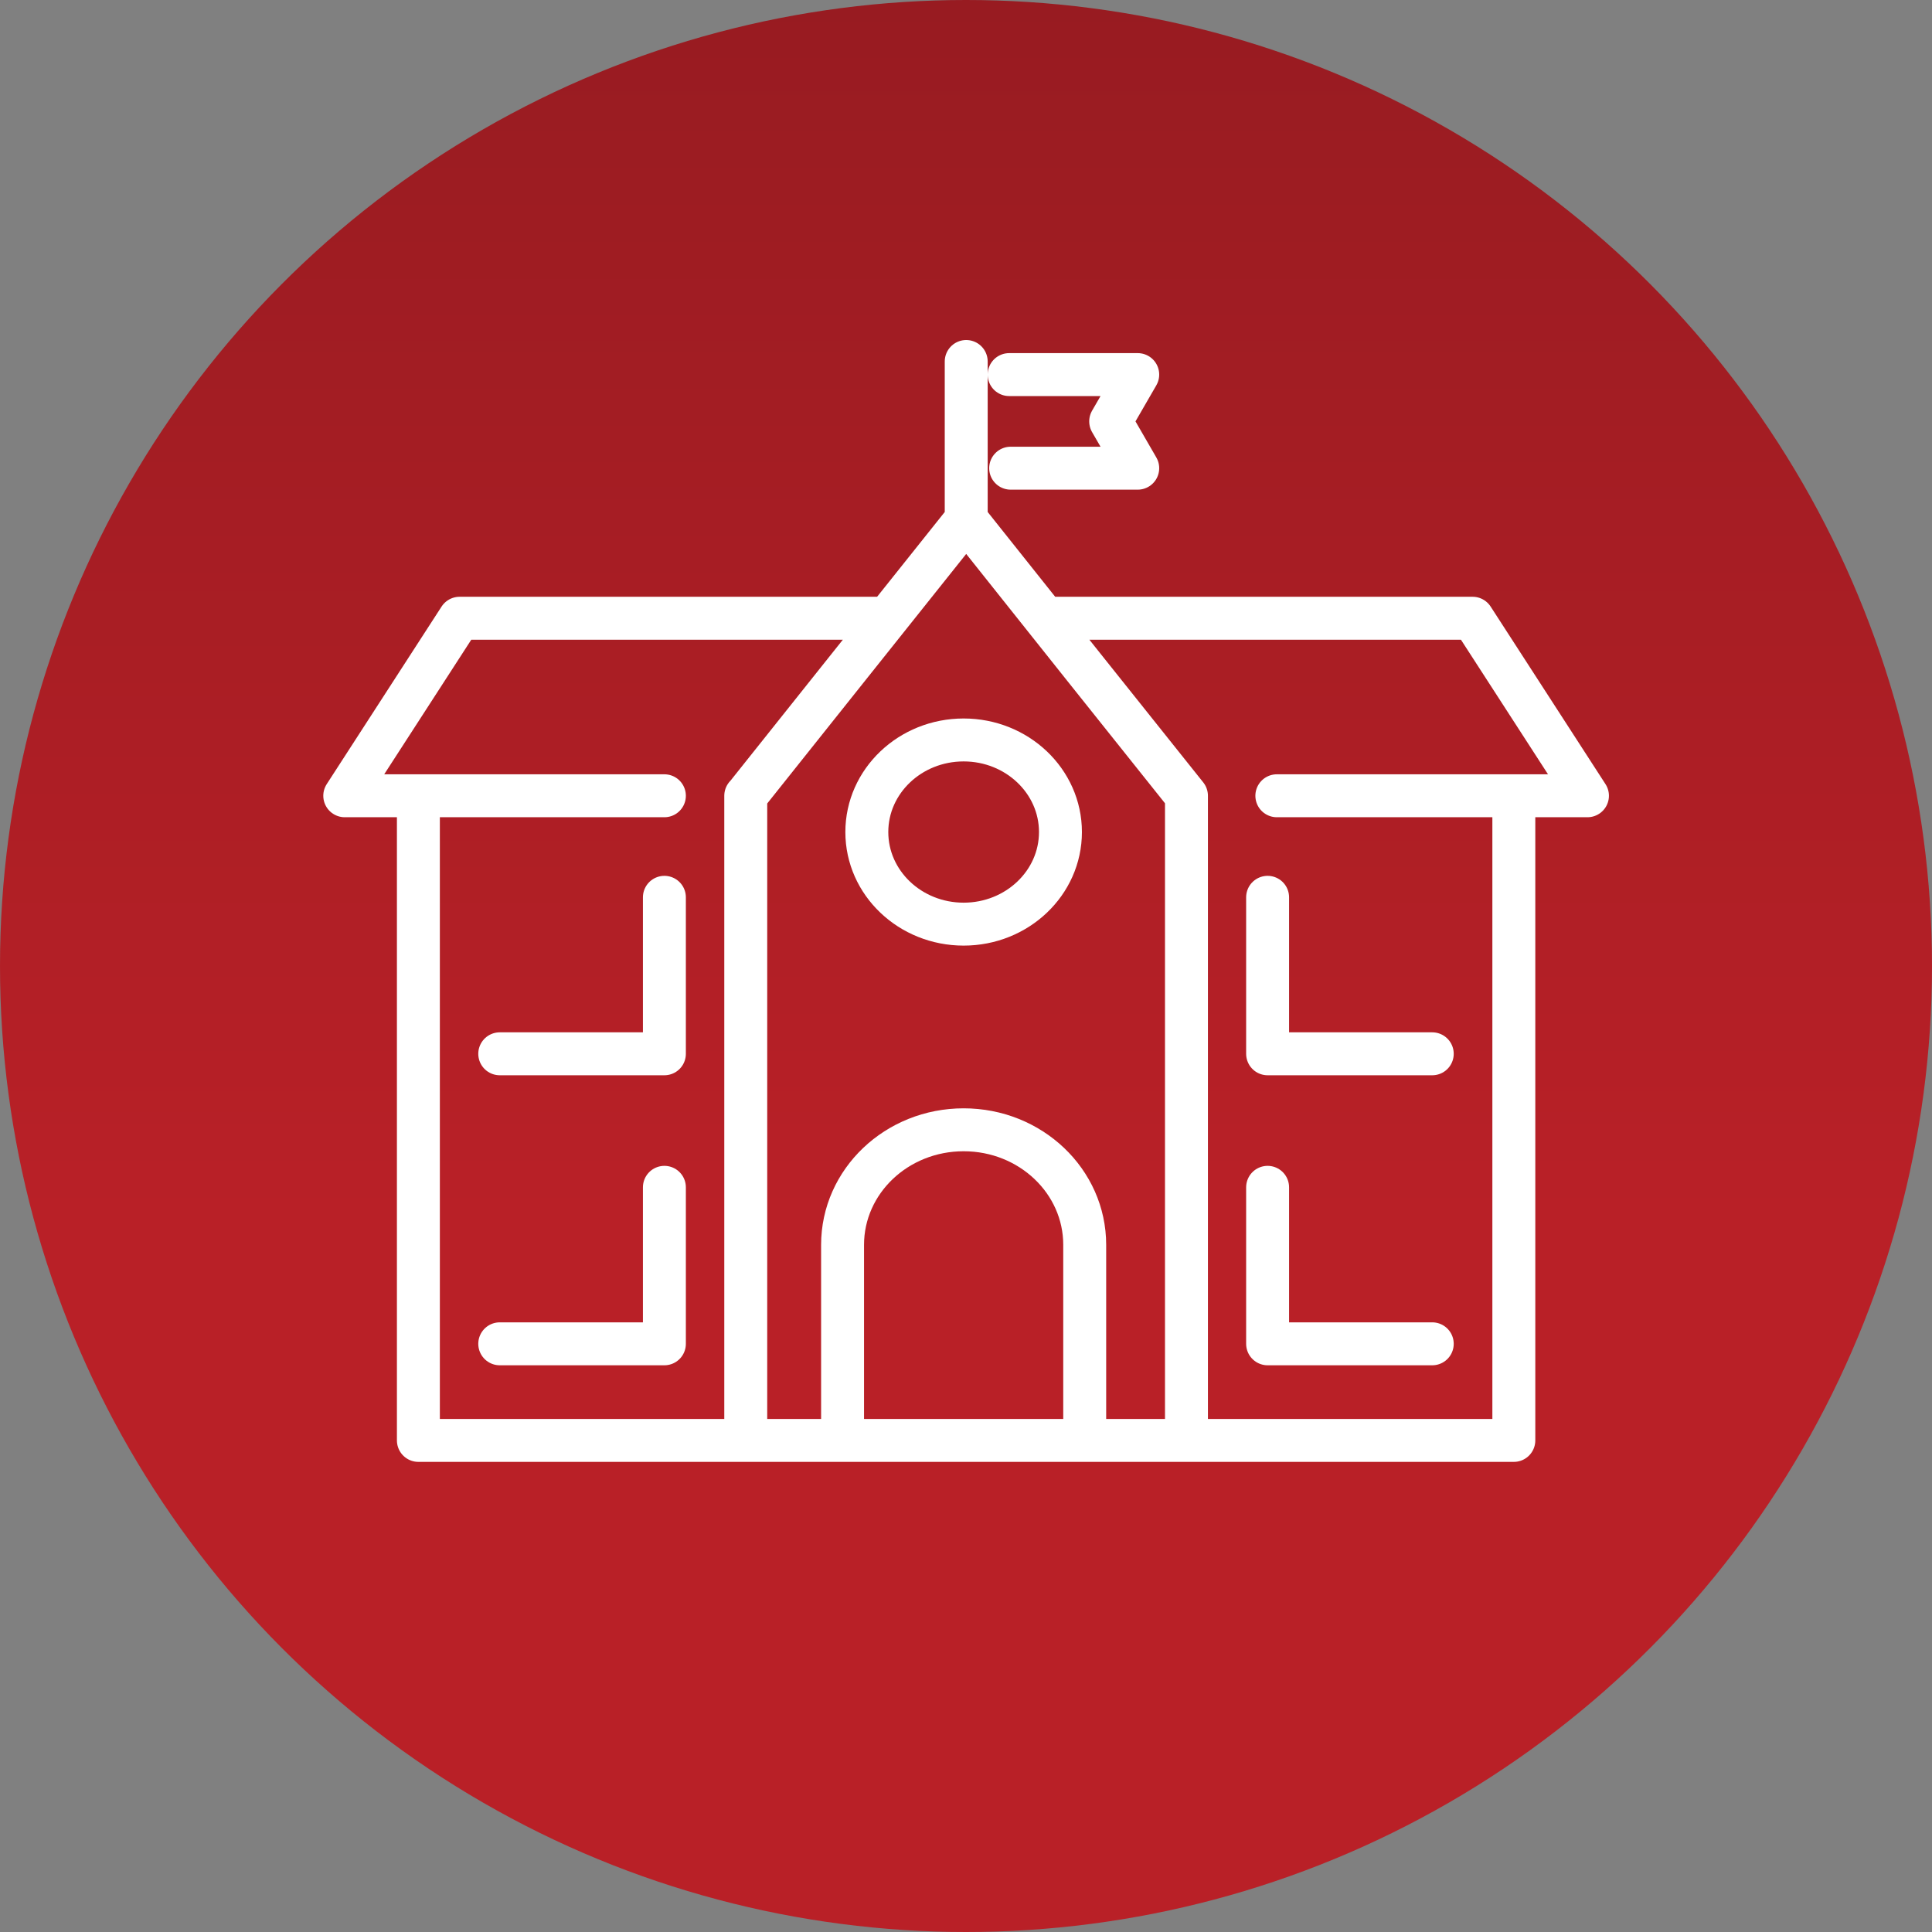 <?xml version="1.0" encoding="UTF-8"?><svg id="Layer_2" xmlns="http://www.w3.org/2000/svg" xmlns:xlink="http://www.w3.org/1999/xlink" viewBox="0 0 90 90"><rect x="0" y="0" width="90" height="90" fill="#808080" stroke="none"/><defs><style>.cls-1{fill:url(#linear-gradient);stroke-width:0px;}.cls-2{fill:none;stroke:#fff;stroke-linecap:round;stroke-linejoin:round;stroke-width:2px;}</style><linearGradient id="linear-gradient" x1="45" y1="-1.57" x2="45" y2="56.65" gradientUnits="userSpaceOnUse"><stop offset="0" stop-color="#971b21"/><stop offset="1" stop-color="#b92027"/></linearGradient></defs><g id="service_icons"><circle class="cls-1" cx="45" cy="45" r="45"/><path class="cls-2" d="m47.01,17.45h5.99l-1.26,2.18,1.26,2.18h-5.92m19.64,40.79h-7.67v-7.29m7.67-6.22h-7.67v-7.29m-28.1,0v7.29h-7.67m7.67,6.22v7.29h-7.67m15.97,4.16v-8.77c0-2.96,2.52-5.36,5.64-5.36s5.64,2.4,5.64,5.36v8.77m-1.13-28c0,2.37-2.02,4.29-4.51,4.29s-4.51-1.92-4.51-4.29,2.02-4.29,4.51-4.29,4.51,1.92,4.51,4.29Zm-8.07-9.96h-19.92l-5.35,8.27h14.89m3.79,0v30.03h20.53v-30.03h0s-4.79-6-4.79-6l-5.47-6.87-5.48,6.87-4.79,6.01,4.79-6.01,5.48-6.87v-7.36m14.47,20.23h14.47l-5.35-8.27h-19.92m21.84,8.27v30.03H19.49v-30.03"/></g></svg>